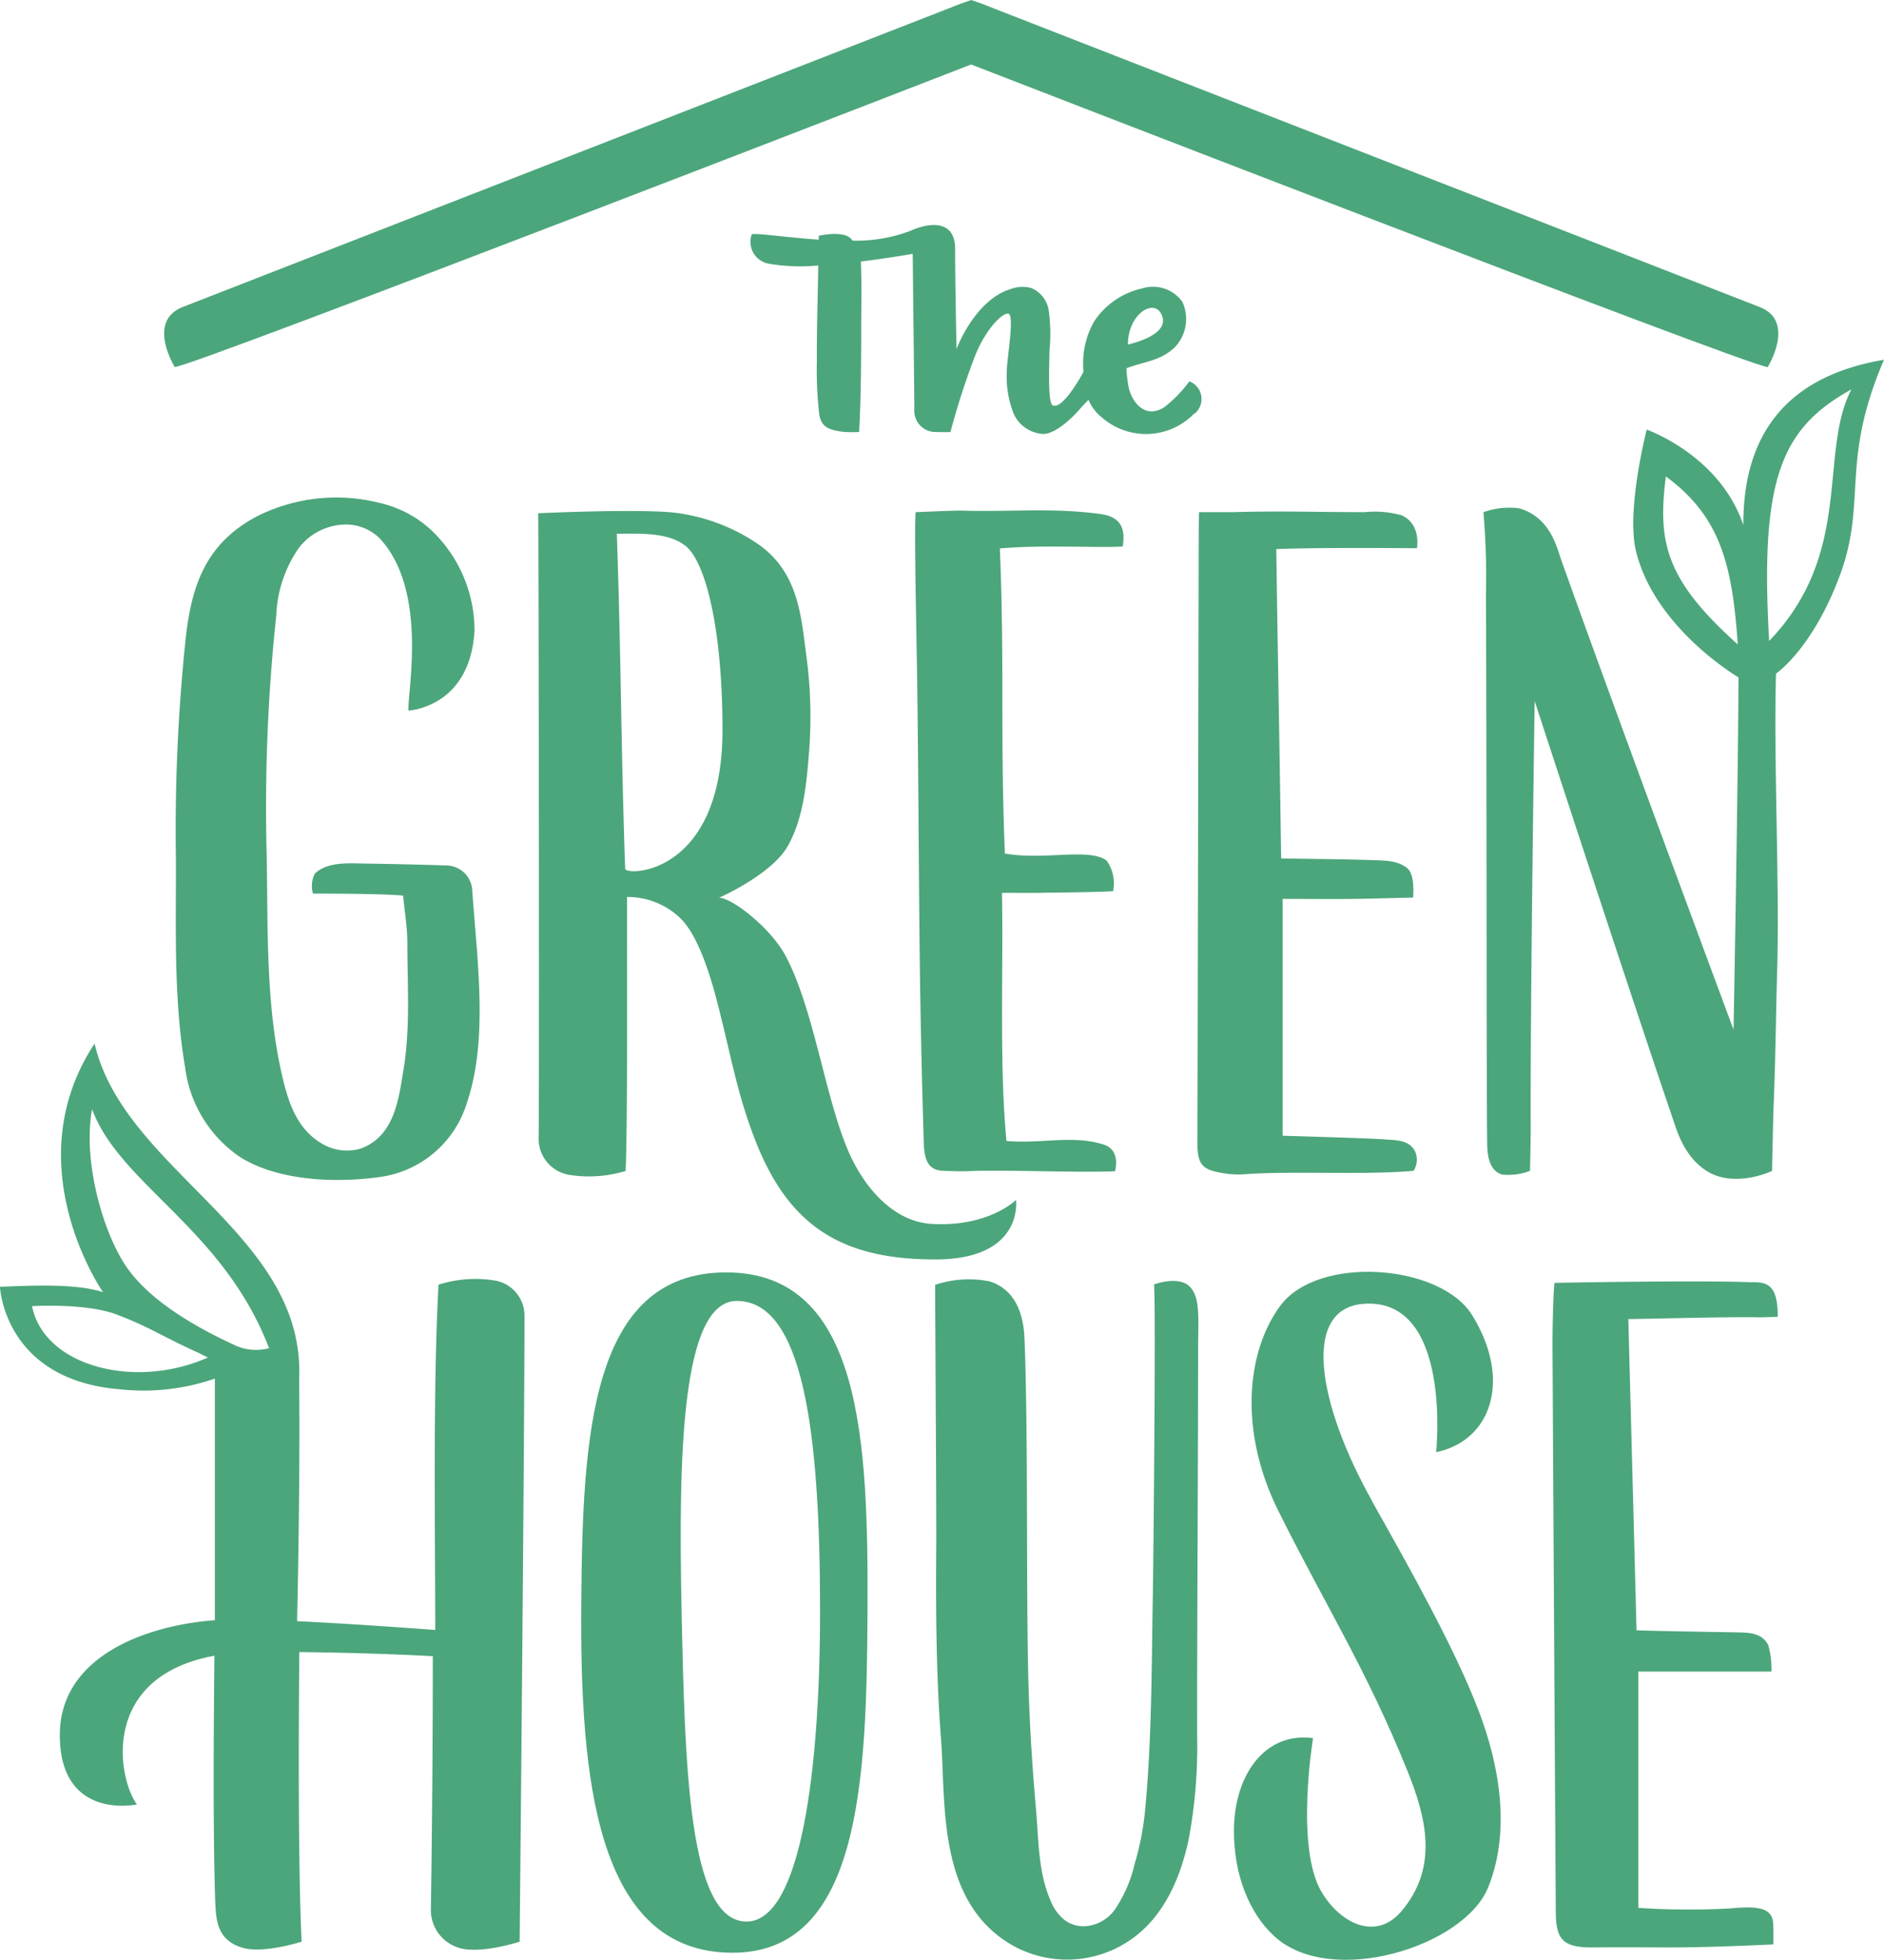 <svg xmlns="http://www.w3.org/2000/svg" width="172.342" height="179.219" viewBox="0 0 172.342 179.219"><defs><clipPath id="a"><path data-name="Rectangle 6" fill="#4ca67b" d="M0 0h172.342v179.219H0z"/></clipPath></defs><g data-name="Group 1" clip-path="url(#a)" fill="#4ca67b"><path data-name="Path 1" d="M88.845 5.9s71.32 27.67 72.857 27.67c0 0 2.57-4.115-.647-5.458L90.894.764C89.878.336 88.845 0 88.845 0s-1.033.336-2.049.764L16.634 28.106c-3.216 1.352-.647 5.458-.647 5.458 1.537 0 72.857-27.67 72.857-27.67z"/><path data-name="Path 2" d="M45.011 117.061a11.1 11.1 0 00-4.9.42c-.5 9.372-.311 21.985-.294 31.575-3.376-.252-8.356-.6-12.638-.806.067-3.048.277-13.276.185-22.144.613-13.285-16.022-19.029-18.71-30.676-7.339 11.127.773 22.74.773 22.74-2.662-.9-7.541-.546-9.43-.5 0 0 .353 8.523 10.992 9.38a19.954 19.954 0 008.666-.982v22.094c-6.382.479-14.183 3.342-14.183 10.5 0 7.877 7.054 6.349 7.054 6.349-1.78-2.427-3.367-11.673 7.087-13.6-.059 5.425-.143 16.157.067 22.22.067 1.982.16 3.762 2.469 4.476 1.915.588 5.442-.546 5.442-.546-.369-7.533-.244-22.9-.21-26.486 5.492.067 9.59.235 12.21.378 0 7.894-.059 15.241-.176 23.219a3.589 3.589 0 002.267 3.342c1.881.848 5.853-.453 5.853-.453s.428-43.415.445-57.221a3.262 3.262 0 00-2.964-3.275zm-42.08 2.377c1.78-.076 5.685-.109 7.994.873 2.654 1 4.291 2.083 6.978 3.283.277.126.546.269 1.117.546-6.701 2.973-14.998.798-16.089-4.703zm18.592 3.594c-6.651-3.04-8.868-5.744-9.674-6.794-2.225-2.889-4.342-9.792-3.426-14.8 2.553 6.894 12.017 10.925 16.19 21.85a4.634 4.634 0 01-3.09-.252"/><path data-name="Path 3" d="M159.477 48.021c-2.158-6.407-8.843-8.733-8.843-8.733s-1.9 7.39-.974 11.135c1.738 7.054 9.372 11.521 9.372 11.521-.034 9.624-.453 32.213-.453 32.213s-10.967-29.463-15.775-42.991c-.386-1.083-.974-3.838-3.812-4.677a6.862 6.862 0 00-3.292.353 69.081 69.081 0 01.227 7.533c.076 14.763.042 49.033.126 50.6.042.848.269 2.133 1.36 2.435a5.565 5.565 0 002.544-.336c.025-.924.067-3.057.067-3.98-.05-11.4.361-38.99.361-38.99s8.557 26.242 12.764 38.578c.327.957 1.058 3.334 3.216 4.543 2.536 1.377 5.736-.143 5.736-.143s.092-4.635.151-6.189c.168-4.064.2-8.129.319-12.185.227-8.053-.336-19.054-.109-27.107 0 0 3.275-2.209 5.777-8.809 2.637-6.953.025-10.388 4.1-19.894-9.783 1.663-12.89 7.768-12.865 15.132zm-7.088-4.451c4.938 3.645 6.071 7.944 6.575 15.359-6.567-5.878-7.356-9.3-6.575-15.359m9.447 15.04c-.84-14.729 1.033-19.415 7.524-23-3.031 5.828.244 14.931-7.524 23"/><path data-name="Path 4" d="M57.229 107.068c.218-4.451.1-24.412.134-25.041a6.951 6.951 0 014.921 1.99c2.074 2.083 3.283 7.39 3.913 9.993.731 3.023 1.26 5.584 2.225 8.431 1.218 3.594 2.99 7.575 6.575 10.052 2.948 2.041 6.592 2.679 10.564 2.679 8.129 0 7.381-5.442 7.381-5.442s-2.5 2.5-7.726 2.192c-3.569-.21-6.273-3.468-7.667-6.777-2.116-5.022-3.1-12.84-5.677-17.719-1.36-2.57-4.938-5.349-6.1-5.324 2.158-.991 5.181-2.788 6.273-4.7 1.495-2.628 1.747-5.912 1.973-8.759a41.387 41.387 0 00-.26-8.708c-.479-3.645-.731-7.575-4.358-10.144a17.324 17.324 0 00-7.407-2.872c-3.124-.437-12.764.017-12.764.017.05 1.8.109 55.012.042 57.246a3.345 3.345 0 002.922 3.275 11.592 11.592 0 005.047-.378zm5.442-57.185c1.99 1.554 3.435 8.1 3.418 16.946-.025 13.276-8.876 13.3-8.9 12.613-.395-11.227-.361-19.1-.764-30.634 2.032 0 4.635-.168 6.239 1.083z"/><path data-name="Path 5" d="M37.369 64.98s5.626-.26 6.038-7.3a12.663 12.663 0 00-3.955-9.2 10.266 10.266 0 00-4.677-2.477 16.156 16.156 0 00-11.177 1.167c-4.9 2.528-6.063 6.584-6.592 11.018a167.356 167.356 0 00-.915 20.305c.025 6.357-.227 12.8.84 19.1a11.647 11.647 0 005.089 8.255c3.477 2.141 8.683 2.368 12.823 1.772a9.694 9.694 0 007.868-6.768c1.99-5.861.915-13.184.487-19.465a2.4 2.4 0 00-2.318-2.242 403.714 403.714 0 00-7.566-.176c-1.125-.008-3.334-.227-4.509.915a2.454 2.454 0 00-.174 1.834s6.273-.017 8.246.185c.151 1.579.386 2.948.386 4.316 0 3.955.294 7.868-.386 11.815-.411 2.4-.781 5.929-3.947 7.02a4.472 4.472 0 01-3.6-.546c-2.041-1.243-2.847-3.435-3.367-5.5-1.7-6.8-1.436-14.015-1.57-20.943a164.447 164.447 0 01.882-21.8 11.561 11.561 0 012.049-6.139 5.464 5.464 0 014.484-2.158 4.415 4.415 0 012.889 1.226c4.526 4.795 2.536 14.209 2.67 15.787z"/><path data-name="Path 6" d="M129.304 107.069a1.868 1.868 0 00.126-1.814c-.571-1.066-1.873-.983-2.729-1.058-1.268-.109-9.372-.336-9.372-.336V82.204c2.62 0 5.1.034 7.566-.017 1.184-.025 4.367-.109 4.367-.109s.21-2-.487-2.645c-.907-.8-2.318-.739-3.325-.781-2.721-.092-5.442-.1-8.255-.151-.151-10.673-.294-17.794-.445-28.291 4.132-.16 12.865-.076 12.865-.076s.42-2.183-1.386-3.006a9.065 9.065 0 00-3.4-.294c-4.728 0-7.331-.126-12.059 0h-3.082c-.034.579-.042 3.838-.042 4.417q-.05 26.54-.109 53.072c0 .294-.008.579.017.873.126 1.335.563 1.78 2.125 2.049a8.425 8.425 0 002.049.143c4.542-.336 11.042.086 15.576-.319z"/><path data-name="Path 7" d="M102.71 49.949c.168-1.226.16-2.687-2.141-2.956-4.409-.588-8.188-.16-12.63-.3-.5-.017-4.174.143-4.174.143-.16.991.084 11.832.134 15.325.118 8.49.134 16.971.235 25.461.067 5.635.2 11.269.369 16.9.059 2.049.714 2.595 2.141 2.553a23.688 23.688 0 002.561 0c3.351-.084 9.439.168 12.789.034 0 0 .579-1.923-1.016-2.435-2.83-.915-5.694-.059-8.91-.336-.663-6.894-.277-15.628-.411-22.69 1.369 0 2.385.017 3.4 0 1.889-.034 4.887-.042 6.768-.151a3.622 3.622 0 00-.579-2.78c-1.554-1.226-5.677-.025-9.321-.663-.437-10.438-.025-17.509-.462-27.9 4.19-.361 9.086-.017 11.244-.185z"/><path data-name="Path 8" d="M160.678 120.462c.865.017 1.948-.05 1.948-.05 0-3.065-1.05-3.183-2.553-3.157-4.879-.193-17.878.059-17.878.059-.126 1.293-.185 4.585-.176 5.887.092 16.938.193 34.715.3 51.661.017 2.612.714 3.275 3.645 3.225 1.881-.034 5.215 0 7.1 0 3.787-.008 9.153-.277 9.153-.277s.042-.949-.017-2c-.134-1.52-1.856-1.47-3.9-1.293a68.186 68.186 0 01-8.431-.05V152.86h12.176a8.052 8.052 0 00-.277-2.385c-.529-1.083-1.587-1.167-2.6-1.192-1.377-.034-7.113-.109-9.464-.2-.252-9.825-.5-18.827-.747-28.459 1.434-.003 8.799-.212 11.721-.162z"/><path data-name="Path 9" d="M105.565 117.456c.176 1.847-.05 25.109-.109 28.442-.118 6.592-.084 13.226-.722 19.8a25.791 25.791 0 01-.932 4.719 12.458 12.458 0 01-1.856 4.258 3.657 3.657 0 01-2.738 1.478 2.949 2.949 0 01-1.721-.5 4.1 4.1 0 01-1.352-1.772c-1.184-2.637-1.117-5.66-1.369-8.49-.353-3.98-.6-7.969-.7-11.958-.21-8.406 0-22.7-.353-31.1-.076-1.738-.6-4.35-3.2-5.156a9.657 9.657 0 00-4.971.319c.008 3.4.126 20.8.1 24.2-.042 5.811 0 11.622.445 17.416.445 5.87-.411 15.065 6.794 18.928a10.213 10.213 0 0010.64-.722c2.973-2.1 4.467-5.61 5.206-9.069a46.073 46.073 0 00.781-9.674c0-10.925.092-25.008.092-35.857.067-2.83.042-4.148-.7-4.988-1.024-1.159-3.359-.26-3.359-.26z"/><path data-name="Path 10" d="M125.561 137.349c-5.072-9.019-6.584-17.853-.647-18.13 7.944-.378 6.458 13.579 6.458 13.579 5.106-1.066 6.928-6.668 3.292-12.537-2.889-4.669-14.1-5.534-17.559-.84-3.04 4.115-3.846 11.362-.16 18.76 4.383 8.792 8.011 14.385 11.8 23.757 1.738 4.3 2.872 8.843-.579 12.873-2.284 2.662-5.534 1.142-7.289-1.822-2.41-4.1-.764-14.041-.764-14.041-4.392-.6-7.239 3.367-7.239 8.5 0 3.9 1.344 7.474 3.712 9.632 5.164 4.711 17.366.941 19.549-4.493 2.083-5.173 1.033-11.194-.9-16.216-2.175-5.677-6.407-13.193-9.682-19.012z"/><path data-name="Path 11" d="M109.285 37.822a1.73 1.73 0 00-.489-2.95 11.4 11.4 0 01-2.309 2.376c-1.562.991-2.763-.16-3.2-1.646a11.585 11.585 0 01-.244-1.923c1.688-.647 3.073-.655 4.4-1.9a3.741 3.741 0 00.714-4.182 3.3 3.3 0 00-3.661-1.225 7.078 7.078 0 00-4.434 3.065 7.766 7.766 0 00-.983 3.829c0 .252.017.5.025.764-.63 1.134-2.024 3.418-2.822 3.032-.445-.328-.294-3.619-.277-5.047a15.24 15.24 0 00-.084-3.712 2.664 2.664 0 00-1.587-1.965 3.046 3.046 0 00-1.873.092c-3.292.983-4.963 5.484-4.963 5.484s-.134-6.869-.126-9.145c.017-2.654-2.3-2.469-4.081-1.663a14.04 14.04 0 01-5.29.9 3.113 3.113 0 00-.227-.244c-.789-.689-2.88-.2-2.88-.2v.353c-2.889-.193-5.4-.588-6.122-.5a2.034 2.034 0 001.486 2.687 17.083 17.083 0 004.585.176v.647c-.05 2.771-.134 5.4-.118 8.028a35.814 35.814 0 00.218 4.929c.185 1.192.89 1.428 2.116 1.6a9.184 9.184 0 001.528.017c.16-2.418.2-7.029.193-9.456 0-1.906.059-3.98-.025-5.937v-.193c2.612-.319 4.736-.7 4.736-.7s.151 13.4.151 14.2a1.936 1.936 0 001.856 2.091c.941.025 1.444.008 1.444.008a68.2 68.2 0 012.284-7.046c.974-2.41 2.519-3.938 3.04-3.77.554.218-.193 4.333-.168 5.3a9.228 9.228 0 00.655 3.9 3.166 3.166 0 002.679 1.789c1.125 0 2.67-1.478 3.4-2.335.076-.092.369-.4.739-.789a4.162 4.162 0 001.251 1.638 6.132 6.132 0 008.423-.386zm-3.207-9.35c1.495 2.125-2.9 3.031-2.9 3.031 0-2.553 2.015-4.039 2.9-3.031"/><path data-name="Path 12" d="M66.432 116.356c-12.42 0-13.142 14.964-13.26 30.239-.118 15.83 1.282 31.961 13.815 31.978 11.681.017 12.3-15.628 12.37-31.239.067-15.451-.47-30.978-12.924-30.978m1.856 59.362c-5.316 0-5.635-14.192-5.937-28.375s-.034-28.375 5.047-28.375c6 0 7.625 11.689 7.617 28.375 0 14.192-1.688 28.375-6.726 28.375"/></g></svg>